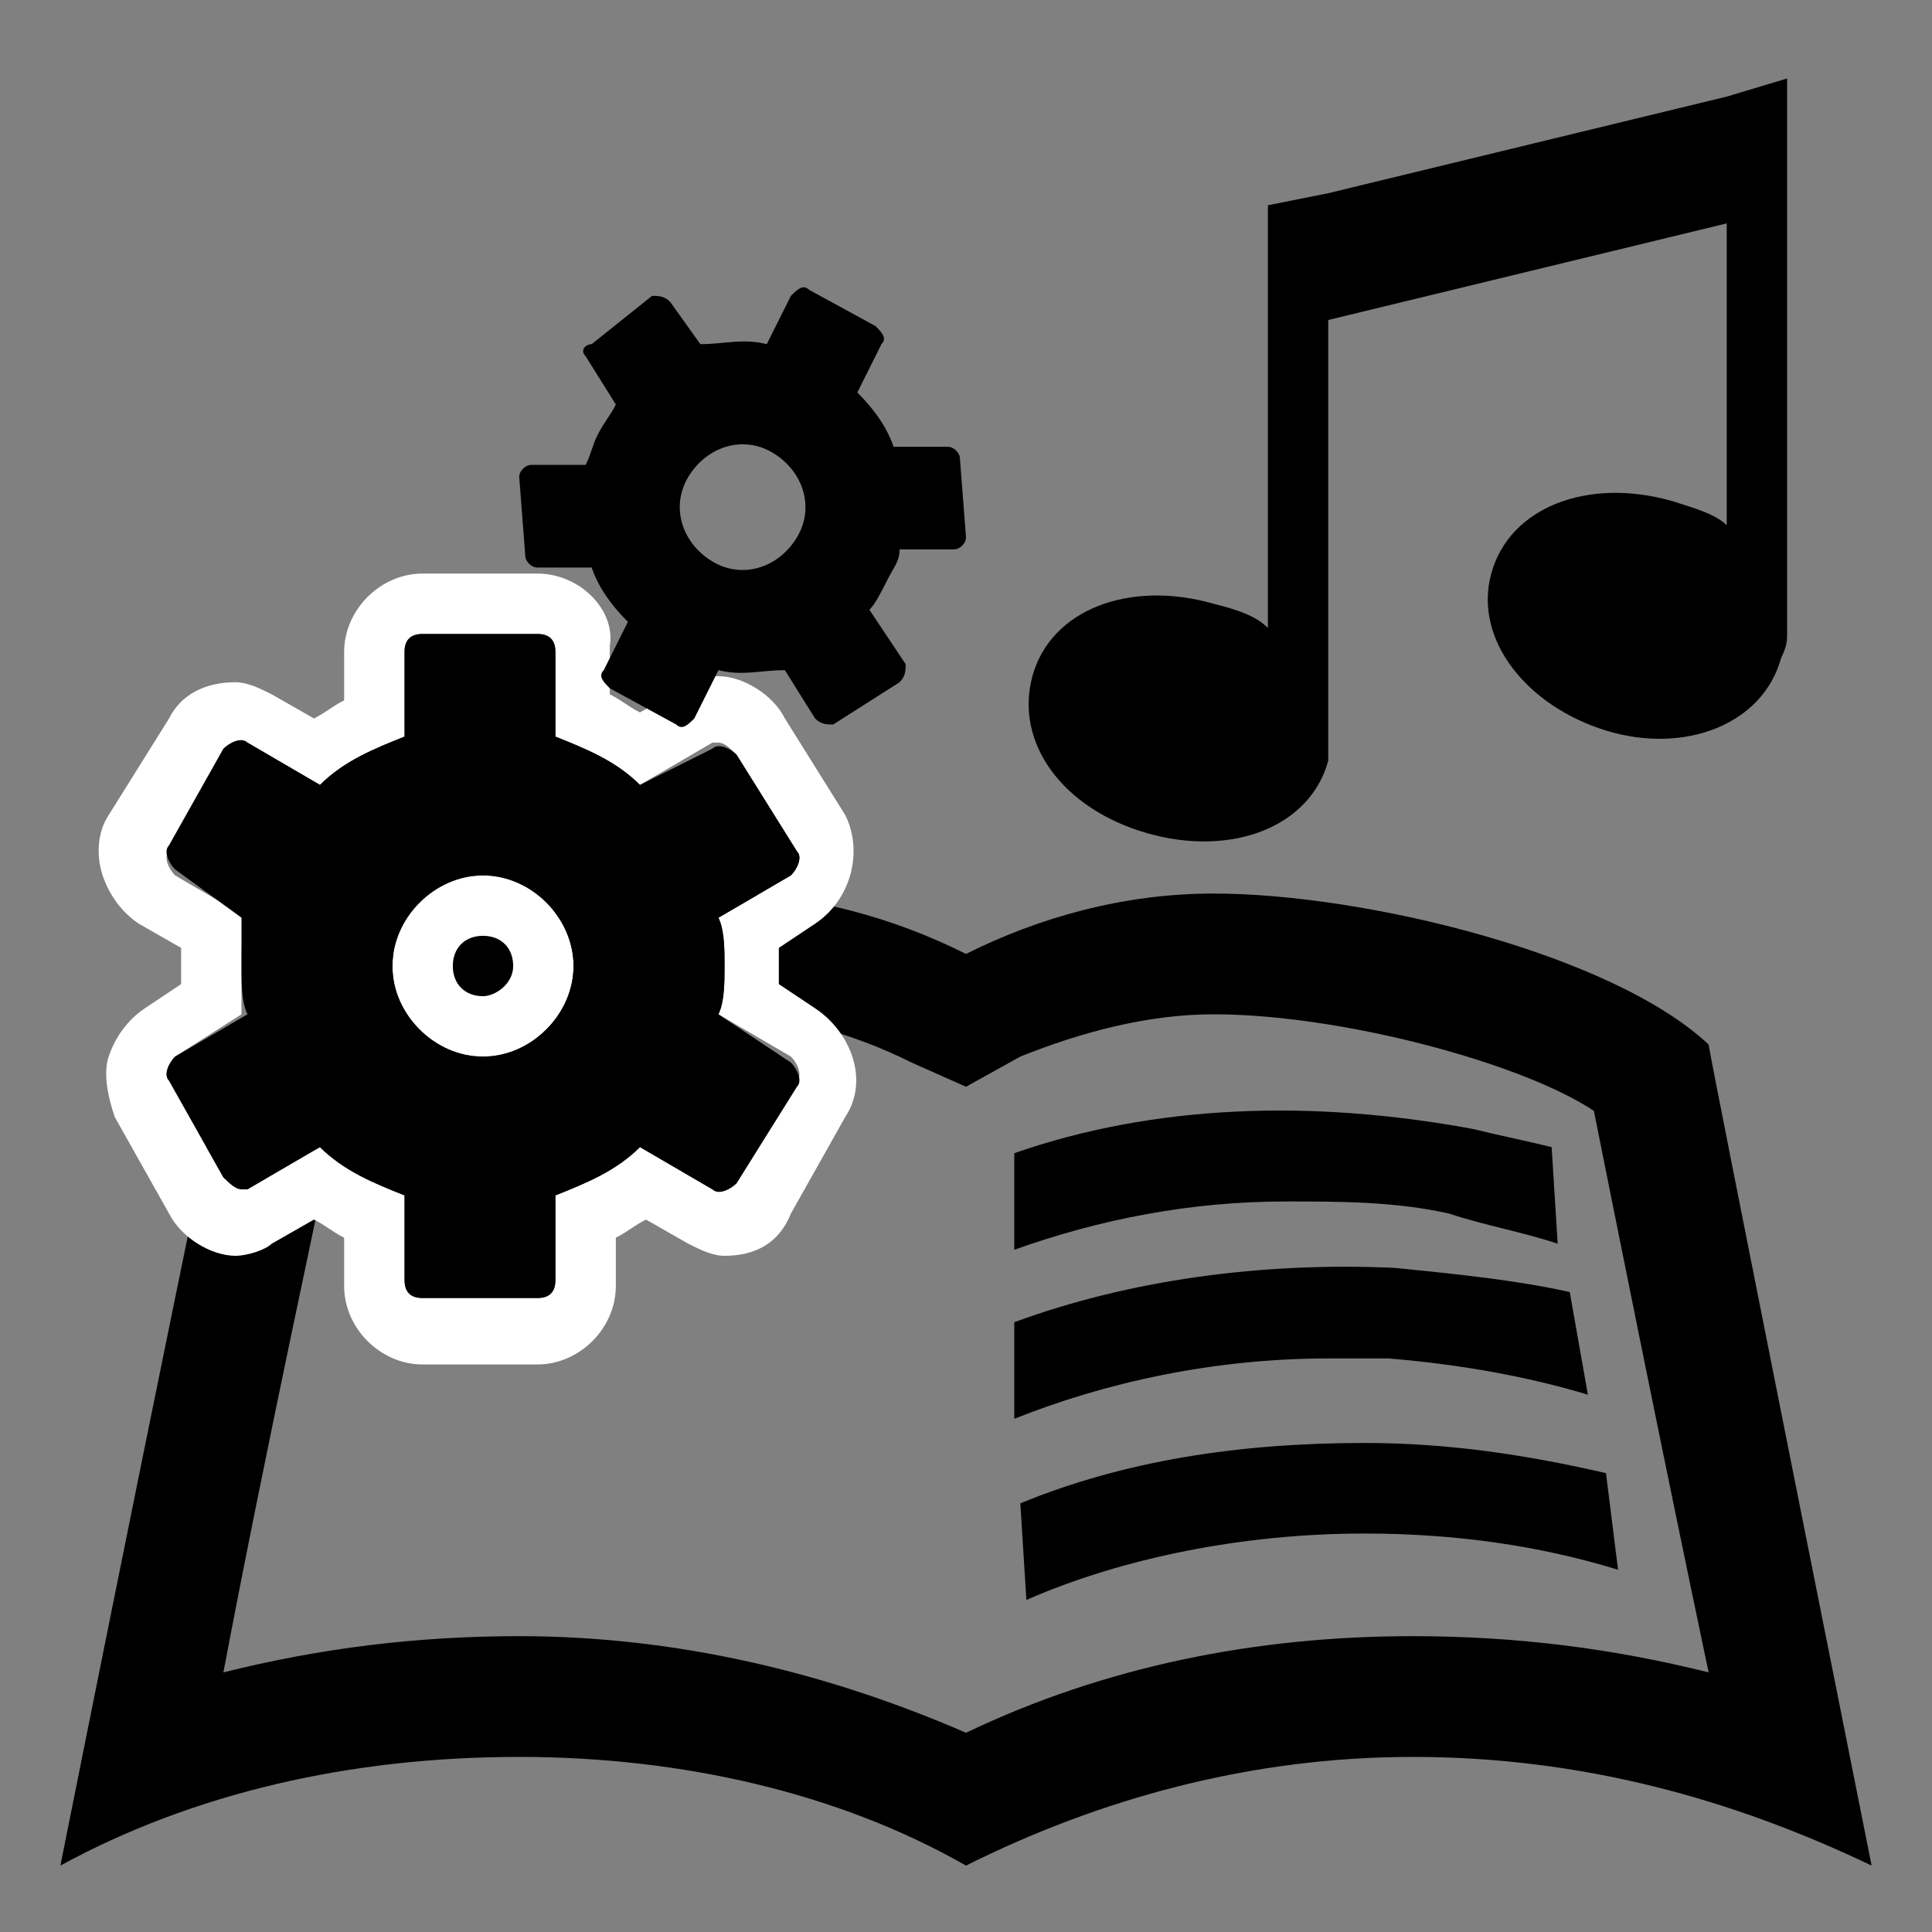 <?xml version="1.0" encoding="utf-8"?>
<!-- Generator: Adobe Illustrator 23.0.1, SVG Export Plug-In . SVG Version: 6.00 Build 0)  -->
<svg version="1.1" id="圖層_1" xmlns="http://www.w3.org/2000/svg" xmlns:xlink="http://www.w3.org/1999/xlink" x="0px" y="0px"
	 width="32px" height="32px" viewBox="0 0 32 32" style="enable-background:new 0 0 32 32;" xml:space="preserve">
<rect x="0" y="0" width="32" height="32" fill="#808080" stroke="none"/>
<style type="text/css">
	.st0{fill:#FFFFFF;}
</style>
<g>
	<path d="M20.1,16.8c2.1,0,5.1,0.8,6.3,1.6c0.3,1.5,1.1,5.5,1.9,9.3c-1.6-0.4-3.2-0.6-4.9-0.6c-2.6,0-5.1,0.5-7.4,1.6
		c-2.3-1-4.8-1.6-7.4-1.6c-1.7,0-3.3,0.2-4.9,0.6c0.7-3.7,1.6-7.8,1.9-9.3c1.3-0.8,4.2-1.6,6.3-1.6c1.1,0,2.2,0.3,3.2,0.8L16,18
		l0.9-0.5C17.9,17.1,19,16.8,20.1,16.8 M20.1,14.8c-1.5,0-2.9,0.4-4.1,1c-1.2-0.6-2.6-1-4.1-1c-2.5,0-6.6,1-8.1,2.5
		C3.7,17.4,1,30.9,1,30.9c2.2-1.2,4.8-1.8,7.6-1.8c2.7,0,5.3,0.6,7.4,1.8c2.2-1.1,4.7-1.8,7.4-1.8c2.8,0,5.3,0.7,7.6,1.8
		c0,0-2.7-13.5-2.7-13.6C26.7,15.8,22.6,14.8,20.1,14.8L20.1,14.8z"/>
</g>
<g>
	<path d="M29.6,1.3v9.2h0c0,0.1,0,0.2-0.1,0.4c-0.3,1.1-1.6,1.6-2.9,1.2c-1.3-0.4-2.2-1.5-1.9-2.6c0.3-1.1,1.6-1.6,3-1.2
		c0.3,0.1,0.7,0.2,0.9,0.4v-5L22,5.3v6.9h0c0,0.1,0,0.2,0,0.4c-0.3,1.1-1.6,1.6-3,1.2s-2.2-1.5-1.9-2.6c0.3-1.1,1.6-1.6,3-1.2
		c0.4,0.1,0.7,0.2,0.9,0.4V3.4l1-0.2l6.6-1.6L29.6,1.3z"/>
</g>
<path class="st0" d="M8.9,10.5c0.2,0,0.3,0.1,0.3,0.3v1.4c0.5,0.2,1,0.4,1.4,0.8l1.2-0.7c0,0,0.1,0,0.1,0c0.1,0,0.2,0.1,0.3,0.2
	l1,1.6c0.1,0.1,0,0.3-0.1,0.4l-1.2,0.7c0.1,0.3,0.1,0.5,0.1,0.8c0,0.3,0,0.6-0.1,0.8l1.2,0.7c0.1,0.1,0.2,0.3,0.1,0.4l-1,1.6
	c-0.1,0.1-0.2,0.2-0.3,0.2c-0.1,0-0.1,0-0.1,0L10.6,19c-0.4,0.4-0.9,0.6-1.4,0.8v1.4c0,0.2-0.1,0.3-0.3,0.3H7
	c-0.2,0-0.3-0.1-0.3-0.3v-1.4c-0.5-0.2-1-0.4-1.4-0.8l-1.2,0.7c0,0-0.1,0-0.1,0c-0.1,0-0.2-0.1-0.3-0.2l-0.9-1.6
	c-0.1-0.1,0-0.3,0.1-0.4L4,16.8C4,16.6,4,16.3,4,16c0-0.3,0-0.6,0.1-0.8l-1.2-0.7c-0.1-0.1-0.2-0.3-0.1-0.4l0.9-1.6
	c0.1-0.1,0.2-0.2,0.3-0.2c0.1,0,0.1,0,0.1,0L5.3,13c0.4-0.4,0.9-0.6,1.4-0.8v-1.4c0-0.2,0.1-0.3,0.3-0.3H8.9 M8,17.5
	c0.8,0,1.5-0.7,1.5-1.5S8.8,14.5,8,14.5S6.5,15.2,6.5,16S7.1,17.5,8,17.5 M8.9,9.5H7c-0.7,0-1.3,0.6-1.3,1.3v0.8
	c-0.2,0.1-0.3,0.2-0.5,0.3l-0.7-0.4c-0.2-0.1-0.4-0.2-0.6-0.2c-0.5,0-0.9,0.2-1.1,0.6l-1,1.6c-0.2,0.3-0.2,0.7-0.1,1
	c0.1,0.3,0.3,0.6,0.6,0.8L3,15.7c0,0.1,0,0.2,0,0.3c0,0.1,0,0.2,0,0.3l-0.6,0.4c-0.3,0.2-0.5,0.5-0.6,0.8c-0.1,0.3,0,0.7,0.1,1
	l0.9,1.6c0.2,0.4,0.7,0.7,1.1,0.7c0.2,0,0.5-0.1,0.6-0.2l0.7-0.4c0.2,0.1,0.3,0.2,0.5,0.3v0.8c0,0.7,0.6,1.3,1.3,1.3h1.9
	c0.7,0,1.3-0.6,1.3-1.3v-0.8c0.2-0.1,0.3-0.2,0.5-0.3l0.7,0.4c0.2,0.1,0.4,0.2,0.6,0.2c0.5,0,0.9-0.2,1.1-0.7l0.9-1.6
	c0.4-0.6,0.1-1.4-0.5-1.8l-0.6-0.4c0-0.1,0-0.2,0-0.3c0-0.1,0-0.2,0-0.3l0.6-0.4c0.6-0.4,0.8-1.2,0.5-1.8l-1-1.6
	c-0.2-0.4-0.7-0.7-1.1-0.7c-0.2,0-0.5,0.1-0.6,0.2l-0.7,0.4c-0.2-0.1-0.3-0.2-0.5-0.3v-0.8C10.2,10.1,9.6,9.5,8.9,9.5L8.9,9.5z
	 M8,16.5c-0.3,0-0.5-0.2-0.5-0.5s0.2-0.5,0.5-0.5c0.3,0,0.5,0.2,0.5,0.5S8.2,16.5,8,16.5L8,16.5z"/>
<g>
	<path d="M11.9,16.8c0.1-0.3,0.1-0.5,0.1-0.8c0-0.3,0-0.6-0.1-0.8l1.2-0.7c0.1-0.1,0.2-0.3,0.1-0.4l-1-1.6c-0.1-0.1-0.3-0.2-0.4-0.1
		L10.6,13c-0.4-0.4-0.9-0.6-1.4-0.8v-1.4c0-0.2-0.1-0.3-0.3-0.3H7c-0.2,0-0.3,0.1-0.3,0.3v1.4c-0.5,0.2-1,0.4-1.4,0.8l-1.2-0.7
		c-0.1-0.1-0.3,0-0.4,0.1l-0.9,1.6c-0.1,0.1,0,0.3,0.1,0.4L4,15.2C4,15.4,4,15.7,4,16c0,0.3,0,0.6,0.1,0.8l-1.2,0.7
		c-0.1,0.1-0.2,0.3-0.1,0.4l0.9,1.6c0.1,0.1,0.3,0.2,0.4,0.1L5.3,19c0.4,0.4,0.9,0.6,1.4,0.8v1.4c0,0.2,0.1,0.3,0.3,0.3h1.9
		c0.2,0,0.3-0.1,0.3-0.3v-1.4c0.5-0.2,1-0.4,1.4-0.8l1.2,0.7c0.1,0.1,0.3,0,0.4-0.1l1-1.6c0.1-0.1,0-0.3-0.1-0.4L11.9,16.8z M8,17.5
		c-0.8,0-1.5-0.7-1.5-1.5s0.7-1.5,1.5-1.5s1.5,0.7,1.5,1.5S8.8,17.5,8,17.5z"/>
</g>
<g>
	<path d="M14.4,10.1c0.1-0.1,0.2-0.3,0.3-0.5c0.1-0.2,0.2-0.3,0.2-0.5l0.9,0C15.9,9.1,16,9,16,8.9l-0.1-1.3c0-0.1-0.1-0.2-0.2-0.2
		l-0.9,0c-0.1-0.3-0.3-0.6-0.6-0.9l0.4-0.8c0.1-0.1,0-0.2-0.1-0.3l-1.1-0.6c-0.1-0.1-0.2,0-0.3,0.1l-0.4,0.8c-0.4-0.1-0.7,0-1.1,0
		L11.1,5c-0.1-0.1-0.2-0.1-0.3-0.1L9.8,5.7C9.7,5.7,9.6,5.8,9.7,5.9l0.5,0.8C10.1,6.9,10,7,9.9,7.2C9.8,7.4,9.8,7.5,9.7,7.7l-0.9,0
		c-0.1,0-0.2,0.1-0.2,0.2l0.1,1.3c0,0.1,0.1,0.2,0.2,0.2l0.9,0c0.1,0.3,0.3,0.6,0.6,0.9l-0.4,0.8c-0.1,0.1,0,0.2,0.1,0.3l1.1,0.6
		c0.1,0.1,0.2,0,0.3-0.1l0.4-0.8c0.4,0.1,0.7,0,1.1,0l0.5,0.8c0.1,0.1,0.2,0.1,0.3,0.1l1.1-0.7c0.1-0.1,0.1-0.2,0.1-0.3L14.4,10.1z
		 M11.8,9.3c-0.5-0.3-0.7-0.9-0.4-1.4c0.3-0.5,0.9-0.7,1.4-0.4c0.5,0.3,0.7,0.9,0.4,1.4C12.9,9.4,12.3,9.6,11.8,9.3z"/>
</g>
<path d="M25.8,20.6c-0.6-0.2-1.2-0.3-1.8-0.5c-0.9-0.2-1.8-0.2-2.7-0.2c-1.6,0-3.1,0.3-4.5,0.8l0-1.6c2.3-0.8,4.9-0.9,7.6-0.4
	c0.4,0.1,0.9,0.2,1.3,0.3L25.8,20.6z"/>
<path d="M26.3,23.1c-1-0.3-2.1-0.5-3.3-0.6c-0.3,0-0.6,0-1,0c-1.9,0-3.7,0.4-5.2,1l0-1.6v0c1.9-0.7,4.1-1,6.3-0.9
	c1,0.1,2,0.2,2.9,0.4L26.3,23.1z"/>
<path d="M26.8,26c-1.3-0.4-2.7-0.6-4.2-0.6c-2,0-4,0.4-5.6,1.1l-0.1-1.6c1.7-0.7,3.6-1,5.7-1c1.4,0,2.7,0.2,4,0.5L26.8,26z"/>
</svg>
